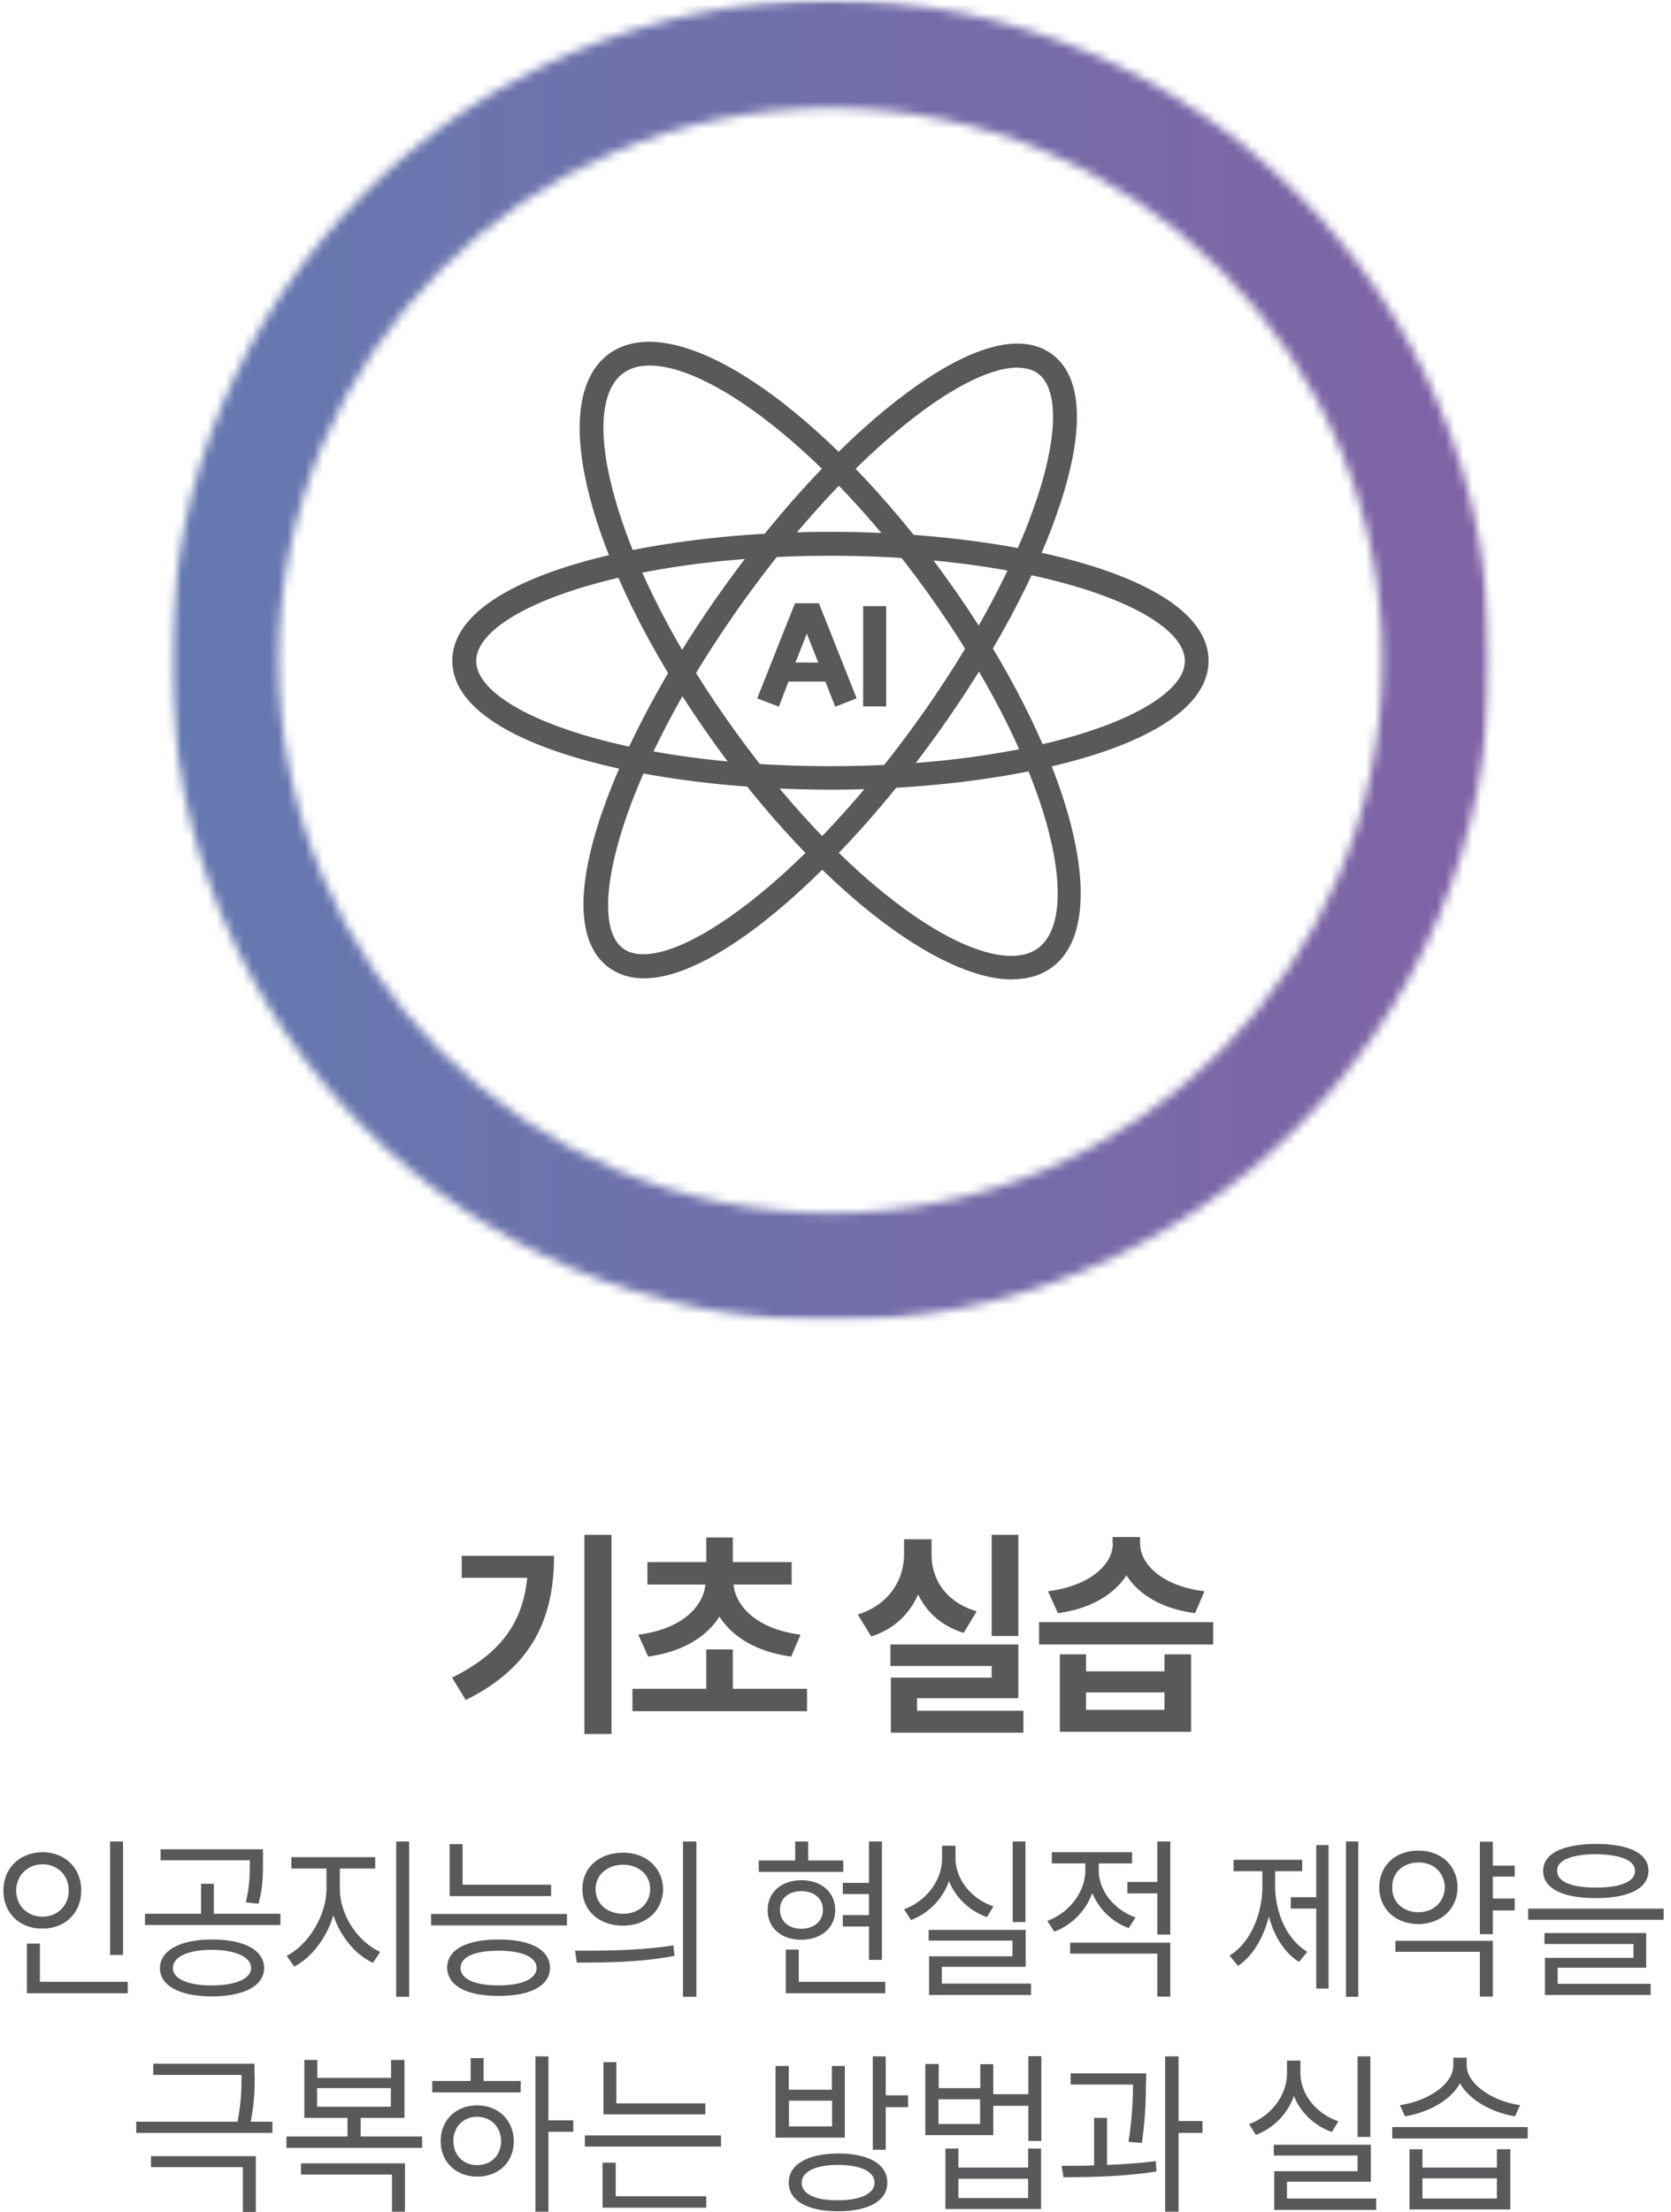 <svg xmlns="http://www.w3.org/2000/svg" width="189" height="250" fill="none"><mask id="a" style="mask-type:luminance" maskUnits="userSpaceOnUse" x="19" y="0" width="150" height="150"><path d="M31.514 74.656c0-34.431 27.988-62.462 62.423-62.462s62.423 28.005 62.423 62.462c0 34.457-27.988 62.462-62.423 62.462s-62.423-28.005-62.423-62.462ZM64.888 5.869c-8.875 3.77-16.864 9.133-23.716 15.989-6.851 6.856-12.236 14.85-15.978 23.73-3.894 9.209-5.866 19-5.866 29.068 0 10.069 1.972 19.86 5.866 29.068 3.767 8.88 9.127 16.874 15.978 23.73 6.852 6.856 14.841 12.244 23.716 15.989 9.202 3.896 18.987 5.869 29.05 5.869 10.062 0 19.846-1.973 29.049-5.869 8.9-3.77 16.864-9.158 23.715-15.989 6.852-6.856 12.237-14.85 15.979-23.73 3.894-9.209 5.866-19 5.866-29.068 0-10.069-1.972-19.86-5.866-29.068-3.767-8.88-9.127-16.874-15.979-23.73-6.851-6.856-14.841-12.245-23.715-15.989C113.784 1.973 104 0 93.937 0 83.875 0 74.09 1.973 64.887 5.87Z" fill="#fff"></path></mask><g mask="url(#a)"><mask id="b" style="mask-type:luminance" maskUnits="userSpaceOnUse" x="19" y="0" width="150" height="150"><path d="M168.548 0H19.305v149.337h149.243V0Z" fill="#fff"></path></mask><g mask="url(#b)"><path d="M172-3H17v158h155V-3Z" fill="url(#c)"></path></g></g><path d="M59.602 178.329H52.22v-2.479h10.442c0 6.805-2.276 12.497-9.987 16.292l-1.542-2.53c5.562-2.757 8.014-6.299 8.495-11.283h-.026Zm9.557 17.658H66.1v-22.515h3.06v22.515Zm22.123-2.58H71.536v-2.53h8.343v-4.452h3.009v4.452h8.394v2.53Zm-11.479-14.319H73.23v-2.53h6.65v-2.783h3.008v2.783h6.65v2.53h-6.574c.253 2.505 2.705 5.06 7.585 5.667l-1.062 2.479c-3.894-.531-6.675-2.226-8.116-4.528-1.441 2.302-4.197 3.997-8.065 4.528l-1.113-2.479c4.905-.607 7.358-3.162 7.585-5.667h.025Zm22.451-3.39v-1.72h3.11v1.72c0 2.757 1.568 5.363 5.107 6.426l-1.466 2.428c-2.503-.759-4.197-2.327-5.158-4.351-.961 2.201-2.73 3.947-5.31 4.756l-1.516-2.479c3.615-1.138 5.208-3.972 5.233-6.78Zm-1.542 10.17h14.462v6.072h-11.453v1.416h12.034v2.48h-14.992v-6.224h11.402v-1.315h-11.453v-2.429Zm14.462-.961h-3.009v-11.435h3.009v11.435Zm2.351-1.569h19.695v2.53h-19.695v-2.53Zm8.318-8.854v-.759h3.11v.759c0 2.251 2.478 4.806 7.281 5.363l-1.062 2.479c-3.716-.481-6.396-2.1-7.761-4.275-1.416 2.175-4.096 3.794-7.762 4.275l-1.113-2.479c4.829-.607 7.307-3.061 7.332-5.363h-.025Zm-3.008 14.42h8.874v-1.923h3.008v8.753h-14.841v-8.753h2.959v1.923Zm8.874 4.351v-1.973h-8.874v1.973h8.874ZM4.815 209.345c2.503 0 4.374 1.771 4.374 4.326 0 2.555-1.87 4.326-4.374 4.301-2.553.051-4.45-1.746-4.424-4.301 0-2.555 1.87-4.301 4.424-4.326Zm0 7.286c1.644 0 2.958-1.214 2.958-2.96 0-1.745-1.289-2.96-2.958-2.96-1.668 0-2.983 1.24-2.983 2.96 0 1.721 1.264 2.96 2.983 2.96Zm-1.77 3.036h1.467v4.326h9.936v1.29H3.046v-5.616Zm10.872 1.29h-1.466v-12.826h1.466v12.826Zm2.452-4.655h6.372v-3.39h1.44v3.39h7.535v1.265H16.395v-1.265h-.026Zm13.502 6.148c0 1.998-2.301 3.187-5.891 3.187-3.616 0-5.891-1.189-5.891-3.187 0-1.999 2.3-3.238 5.89-3.238s5.892 1.163 5.892 3.238ZM18.19 209.016h11.554v1.493c0 1.391 0 2.833-.506 4.655l-1.44-.152c.454-1.847.454-3.137.454-4.503v-.253H18.165v-1.265l.025.025Zm5.79 15.382c2.68 0 4.399-.759 4.424-1.948 0-1.265-1.744-2.049-4.424-2.075-2.706 0-4.425.785-4.425 2.075 0 1.189 1.72 1.973 4.425 1.948Zm19.012-3.77-.809 1.215c-1.972-.911-3.666-2.935-4.475-5.364-.784 2.581-2.478 4.782-4.424 5.794l-.86-1.215c2.402-1.214 4.5-4.528 4.5-7.564v-2.302h-3.969v-1.29h9.481v1.29h-3.995v2.302c0 2.985 2.073 5.996 4.551 7.109v.025Zm1.82-12.497h1.467v17.557h-1.466v-17.557Zm3.945 8.197h15.372v1.29H48.757v-1.29Zm7.635 2.884c3.64 0 5.79 1.163 5.815 3.187 0 2.049-2.2 3.188-5.815 3.188-3.64 0-5.79-1.164-5.815-3.188 0-2.049 2.2-3.187 5.815-3.187Zm5.941-4.908H50.855v-5.87h1.467v4.579h10.011v1.291Zm-5.941 10.094c2.68 0 4.298-.759 4.298-1.973 0-1.215-1.618-1.948-4.298-1.948-2.68 0-4.298.683-4.298 1.948 0 1.264 1.618 1.973 4.298 1.973Zm19.771-4.503.127 1.163c-3.869.759-8.015.759-11.049.759l-.202-1.34c3.11 0 7.382 0 11.15-.608l-.026.026ZM75 213.519c-.05 2.454-1.896 4.124-4.55 4.124-2.656 0-4.577-1.67-4.577-4.124 0-2.453 1.896-4.098 4.576-4.123 2.63 0 4.5 1.695 4.551 4.123Zm-4.525 2.783c1.77 0 3.059-1.163 3.059-2.783 0-1.619-1.29-2.757-3.06-2.757s-3.11 1.138-3.11 2.757c0 1.62 1.29 2.783 3.11 2.783Zm6.775-8.171h1.517v17.557H77.25v-17.557Zm8.571 2.15h4.121v-2.15h1.467v2.15h3.969v1.29H85.82v-1.29Zm4.804 2.227c2.275 0 3.843 1.366 3.843 3.364 0 1.999-1.568 3.365-3.843 3.365-2.276 0-3.818-1.366-3.793-3.365 0-1.998 1.543-3.339 3.793-3.364Zm0 5.489c1.44 0 2.452-.86 2.452-2.15s-1.011-2.1-2.452-2.1-2.427.86-2.402 2.1c0 1.265.96 2.15 2.402 2.15Zm-1.745 2.353h1.467v3.643h9.784v1.29h-11.25v-4.933Zm10.872 1.164h-1.466v-3.77h-2.959v-1.29h2.959v-2.378h-2.959v-1.265h2.959v-4.68h1.466v13.383Zm6.801-11.536v-1.366h1.517v1.366c0 2.454 1.82 4.655 4.298 5.489l-.733 1.215c-1.972-.709-3.54-2.176-4.298-4.073a7.329 7.329 0 0 1-4.298 4.402l-.784-1.215c2.528-.936 4.323-3.288 4.298-5.818Zm-1.492 8.146h10.948v4.174h-9.481v1.897h10.087v1.291h-11.528v-4.377h9.43v-1.771h-9.481v-1.214h.025Zm10.922-.886h-1.441v-9.107h1.441v9.107Zm12.465-.531-.784 1.214a7.088 7.088 0 0 1-4.121-3.971 7.35 7.35 0 0 1-4.298 4.376l-.784-1.214c2.503-.936 4.298-3.289 4.298-5.743v-.759h-3.792v-1.265h9.076v1.265h-3.767v.759c0 2.277 1.669 4.453 4.146 5.338h.026Zm-7.408 2.859h11.327v6.097H130.9v-4.858h-9.86v-1.265.026Zm6.472-6.856h3.388v-4.579h1.467v10.524H130.9V214h-3.388v-1.29Zm15.271.405v-1.619h-3.261v-1.291h7.761v1.291h-3.059v1.619c0 3.061 1.315 6.097 3.641 7.488l-.936 1.138c-1.643-1.011-2.806-2.884-3.413-5.135-.607 2.403-1.82 4.478-3.489 5.591l-.961-1.164c2.377-1.467 3.717-4.68 3.717-7.893v-.025Zm3.211 1.315h2.882v-5.894h1.391v16.216h-1.391v-9.032h-2.882v-1.29Zm7.635 11.258h-1.39v-17.557h1.39v17.557Zm6.801-16.52c2.554 0 4.399 1.67 4.425 4.124 0 2.479-1.871 4.149-4.425 4.174-2.553 0-4.449-1.695-4.424-4.174 0-2.454 1.871-4.149 4.424-4.124Zm0 6.957c1.72 0 2.958-1.164 2.984-2.833-.051-1.67-1.29-2.808-2.984-2.783-1.719 0-2.983 1.138-2.958 2.783-.05 1.669 1.214 2.833 2.958 2.833Zm-2.604 3.238h11.023v6.3h-1.466v-5.06h-9.557v-1.265.025Zm13.501-7.26h-2.478v2.479h2.478v1.341h-2.478v2.681h-1.466v-10.448h1.466v2.707h2.478v1.265-.025Zm1.517 3.617h15.321v1.265h-15.321v-1.265Zm13.602-4.275c0 1.973-2.174 3.086-5.941 3.086s-5.967-1.087-5.967-3.086c0-1.948 2.225-3.011 5.967-3.036 3.767 0 5.966 1.088 5.941 3.036Zm-11.731 7.033h11.478v3.921h-10.012v1.822h10.518v1.265H174.74v-4.2h10.012v-1.568H174.69v-1.215l.025-.025Zm5.79-5.136c2.806 0 4.45-.683 4.424-1.897 0-1.164-1.618-1.847-4.424-1.872-2.781 0-4.425.708-4.374 1.872-.051 1.214 1.618 1.897 4.374 1.897ZM28.81 234.467c0 1.341 0 3.011-.455 5.338h2.452v1.265H15.41v-1.265h11.453c.455-2.302.455-3.997.455-5.287h-9.986v-1.265h11.453v1.214h.025Zm-11.756 9.234h11.882V250H27.47v-5.059H17.079v-1.265l-.026.025Zm30.667-.936h-15.32v-1.29h6.901v-2.1h-4.88v-6.552h1.467v2.024h8.343v-2.024h1.517v6.552h-4.955v2.1h6.953v1.29h-.026Zm-13.677 1.746H45.8v5.464h-1.466v-4.2h-10.29v-1.264Zm10.163-6.401v-2.1h-8.343v2.1h8.343Zm4.677-2.909h4.35v-2.581h1.465v2.581h4.197v1.29H48.884v-1.29Zm5.082 2.757c2.402 0 4.121 1.67 4.147 4.048 0 2.378-1.745 4.022-4.147 3.997-2.376 0-4.12-1.644-4.12-3.997 0-2.378 1.718-4.048 4.12-4.048Zm0 6.755c1.568 0 2.706-1.113 2.706-2.707 0-1.594-1.138-2.758-2.706-2.758-1.567 0-2.705 1.164-2.68 2.758 0 1.594 1.138 2.707 2.68 2.707Zm8.065-5.06h2.807v1.29H62.03v9.032h-1.466v-17.557h1.466v7.235Zm4.122 1.695H81.55v1.265H66.153v-1.265Zm2.022 3.087h1.466v3.794h10.24v1.291H68.15v-5.085h.025Zm11.605-5.465H68.25v-5.894h1.466v4.655H79.78v1.264-.025Zm7.964-5.464h1.466v2.681h4.88v-2.681h1.466v8.095H87.72v-8.095h.025Zm6.371 6.83v-2.909h-4.88v2.909h4.88Zm6.245 6.35c0 2.049-2.099 3.238-5.562 3.238-3.464 0-5.588-1.189-5.588-3.238s2.124-3.263 5.588-3.289c3.463 0 5.562 1.215 5.562 3.289Zm-5.562 1.999c2.553 0 4.096-.759 4.12-1.973 0-1.265-1.567-2.024-4.12-2.024-2.554 0-4.121.759-4.121 2.024 0 1.264 1.567 1.998 4.12 1.973Zm3.919-16.267h1.466v4.402h2.528v1.341h-2.528v4.806h-1.466v-10.549Zm7.458 3.592h4.703v-2.707h1.466v3.39h3.969v-4.3h1.467v9.588h-1.467v-3.972h-3.969v3.314h-7.686v-8.045h1.517V236.01Zm4.677 4.048v-2.783h-4.702v2.783h4.702Zm-3.919 2.783h1.467v2.15h7.888v-2.15h1.466v6.83h-10.821v-6.83Zm9.355 5.591v-2.176H108.4v2.176h7.888Zm7.458-3.694v-5.363h1.467v5.313c1.871-.076 3.767-.203 5.512-.43l.075 1.163c-3.539.582-7.509.658-10.517.658l-.203-1.29c1.113 0 2.352 0 3.641-.051h.025Zm5.866-9.487c0 1.392 0 3.719-.455 6.957l-1.517-.126c.455-2.935.506-5.06.506-6.477h-7.054v-1.264h8.545v.885l-.025.025Zm2.174-2.833h1.517v7.311h2.706v1.341h-2.706v8.905h-1.517v-17.557Zm13.779 1.847v-1.366h1.517v1.366c0 2.454 1.821 4.655 4.298 5.489l-.733 1.215c-1.972-.709-3.539-2.176-4.298-4.073a7.326 7.326 0 0 1-4.298 4.402l-.784-1.215c2.529-.936 4.324-3.288 4.298-5.818Zm-1.466 8.146h10.947v4.174h-9.481v1.897h10.088v1.291h-11.529v-4.377h9.431v-1.771h-9.481v-1.214h.025Zm10.897-.886h-1.441v-9.107h1.441v9.107Zm2.478-1.113h15.321v1.29h-15.321v-1.29Zm6.902-6.982v-.86h1.517v.86c0 2.175 3.059 4.098 6.042 4.503l-.581 1.265c-2.579-.43-5.133-1.796-6.22-3.744-1.062 1.973-3.64 3.314-6.219 3.744l-.582-1.265c3.009-.43 6.043-2.277 6.043-4.503Zm-3.489 11.561h8.419v-2.074h1.517v6.805H159.42v-6.805h1.467v2.074Zm8.419 3.491v-2.276h-8.419v2.276h8.419ZM93.939 89.253c-20.732 0-42.779-5.11-42.779-14.572 0-9.461 22.021-14.572 42.779-14.572 20.757 0 42.753 5.11 42.753 14.572S114.67 89.253 93.938 89.253Zm0-26.437c-23.615 0-40.074 6.25-40.074 11.89 0 5.642 16.46 11.89 40.074 11.89 23.613 0 40.073-6.248 40.073-11.89 0-5.64-16.46-11.89-40.073-11.89Z" fill="#58595B"></path><path d="M72.826 110.579c-1.466 0-2.781-.379-3.919-1.189-7.711-5.565 1.011-26.436 13.147-43.26 6.548-9.082 13.855-16.824 20.58-21.782 7.231-5.338 12.869-6.83 16.307-4.351 3.439 2.479 3.793 8.323 1.012 16.848-2.579 7.944-7.61 17.33-14.158 26.412-10.366 14.37-24.322 27.322-32.97 27.322Zm42.273-69.04c-2.63 0-6.448 1.721-10.847 4.985-6.497 4.806-13.602 12.32-19.998 21.2-13.805 19.15-18.33 36.202-13.754 39.491 4.576 3.314 19.29-6.375 33.12-25.526 6.397-8.88 11.276-17.988 13.779-25.678 2.276-7.008 2.276-12.169-.025-13.814-.582-.43-1.365-.632-2.275-.632" fill="#58595B"></path><path d="M114.518 110.707c-8.444 0-21.97-10.398-33.65-26.59-6.55-9.107-11.48-18.594-13.83-26.714-2.478-8.577-1.82-14.75 1.87-17.431 3.692-2.656 9.785-1.34 17.117 3.719 6.953 4.806 14.411 12.472 20.959 21.554 14.032 19.455 19.266 38.833 11.959 44.121-1.239.885-2.731 1.315-4.425 1.315M73.484 41.313c-1.188 0-2.2.278-2.983.86-2.654 1.923-2.983 7.185-.86 14.47 2.276 7.843 7.03 17.026 13.426 25.881 14.006 19.455 29.049 28.461 34.308 24.666 5.259-3.795 1.441-20.897-12.565-40.351-6.371-8.855-13.602-16.292-20.302-20.922-4.4-3.036-8.217-4.604-11.023-4.604Z" fill="#58595B"></path><path d="m94.468 79.868-1.112-2.834h-4.172l-1.087 2.834-2.453-.936 4.273-10.752h2.706l4.272 10.752-2.427.936Zm-1.921-4.984-1.29-3.264-1.29 3.264H92.548ZM100.233 68.509h-2.604v11.334h2.604V68.508Z" fill="#58595B"></path><defs><linearGradient id="c" x1="17" y1="155" x2="172" y2="153.5" gradientUnits="userSpaceOnUse"><stop stop-color="#6479B0"></stop><stop offset="1" stop-color="#8063A5"></stop></linearGradient></defs></svg>